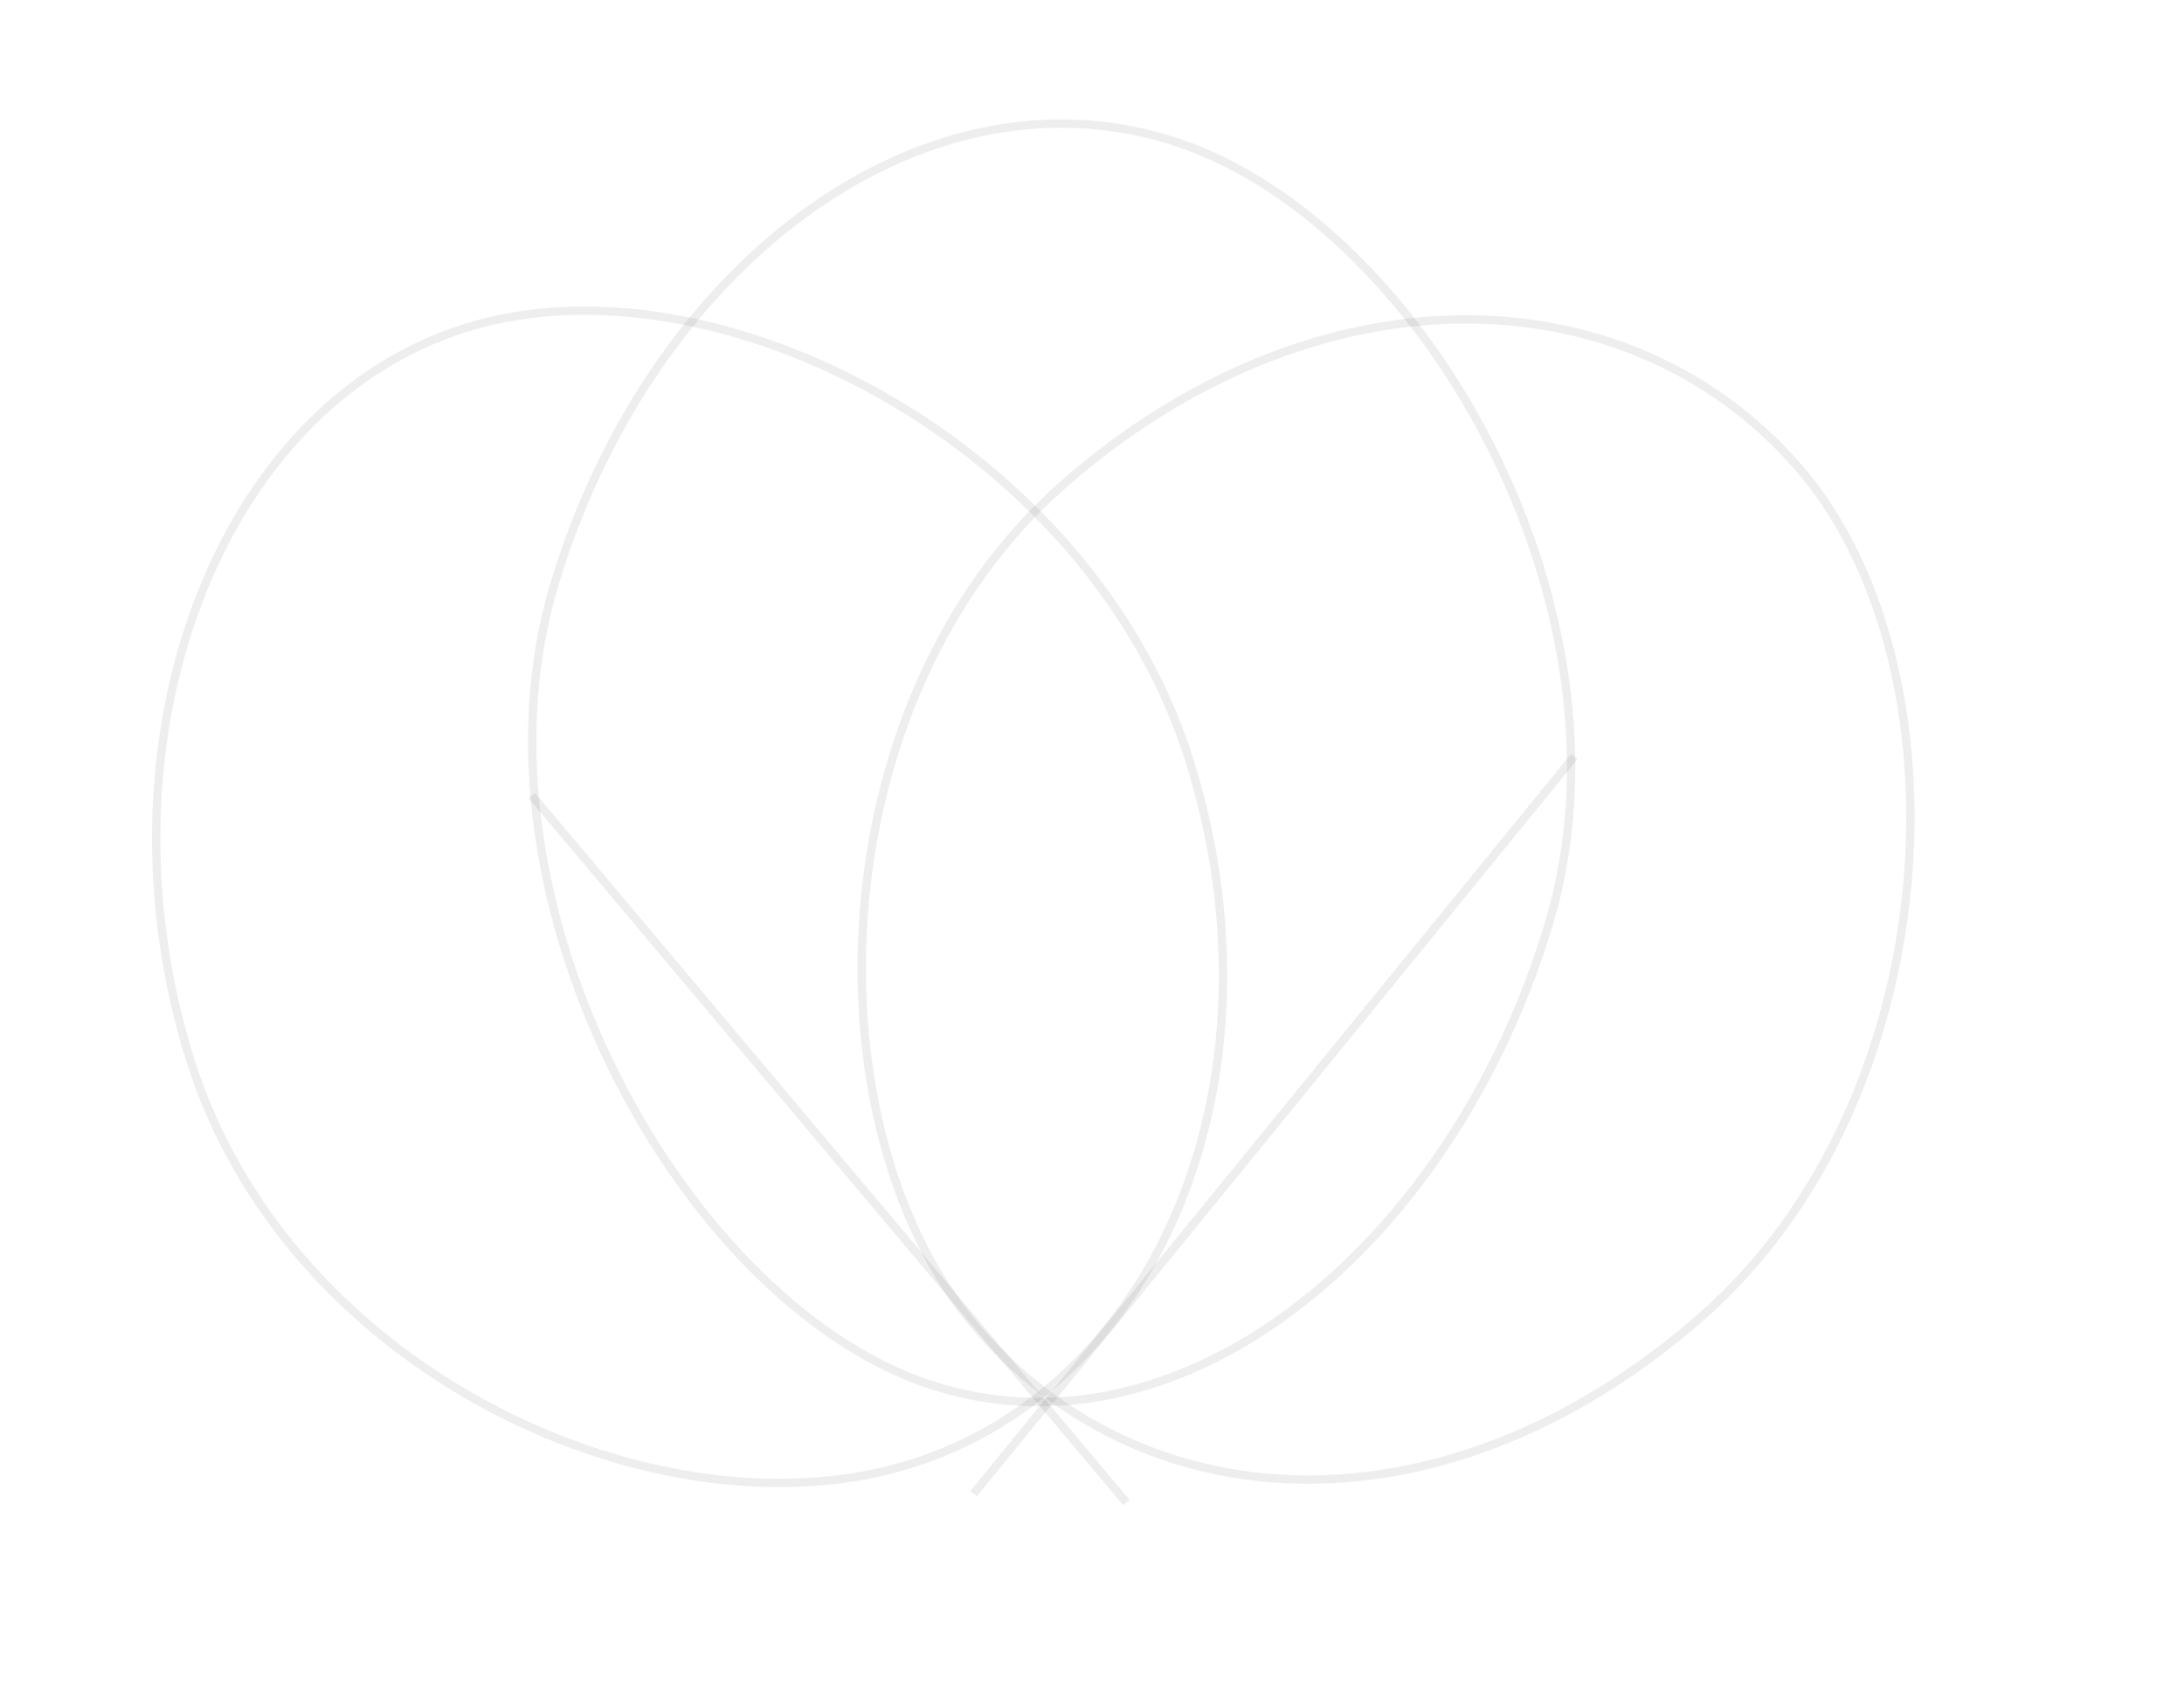 <?xml version="1.0" encoding="UTF-8"?> <svg xmlns="http://www.w3.org/2000/svg" width="783" height="606" viewBox="0 0 783 606" fill="none"><path d="M403.852 538.846L190.648 285.271" stroke="black" stroke-opacity="0.07" stroke-width="3"></path><path d="M349.074 535.622L564.426 271.303" stroke="black" stroke-opacity="0.07" stroke-width="3"></path><path d="M426.481 272.855C461.907 386.273 416.041 496.983 326.575 524.948C281.778 538.95 226.006 531.027 176.949 505.351C127.912 479.685 85.779 436.381 68.132 379.881C50.437 323.23 52.759 264.597 70.726 216.649C88.696 168.695 122.254 131.551 166.963 117.575C211.706 103.59 267.721 114.019 317.074 142.25C366.401 170.468 408.826 216.334 426.481 272.855Z" stroke="black" stroke-opacity="0.07" stroke-width="3"></path><path d="M610.086 472.091C520.857 550.391 413.097 548.003 351.237 477.458C320.307 442.185 305.479 385.823 309.615 328.362C313.749 270.927 336.813 212.69 381.286 173.664C470.528 95.351 582.459 96.539 644.307 167.071C675.221 202.327 689.02 258.977 683.845 316.753C678.672 374.499 654.569 433.057 610.086 472.091Z" stroke="black" stroke-opacity="0.07" stroke-width="3"></path><path d="M555.364 331.012C538.354 387.929 506.079 436.335 466.833 467.109C427.594 497.878 381.493 510.958 336.647 497.547C291.759 484.122 248.722 440.749 221.153 386.277C193.599 331.835 181.687 266.675 198.63 209.982C215.634 153.082 248.165 106.299 287.663 77.136C327.151 47.98 373.538 36.468 418.426 49.893C463.335 63.324 506.097 105.108 533.386 157.952C560.66 210.769 572.307 274.316 555.364 331.012Z" stroke="black" stroke-opacity="0.07" stroke-width="3"></path></svg> 